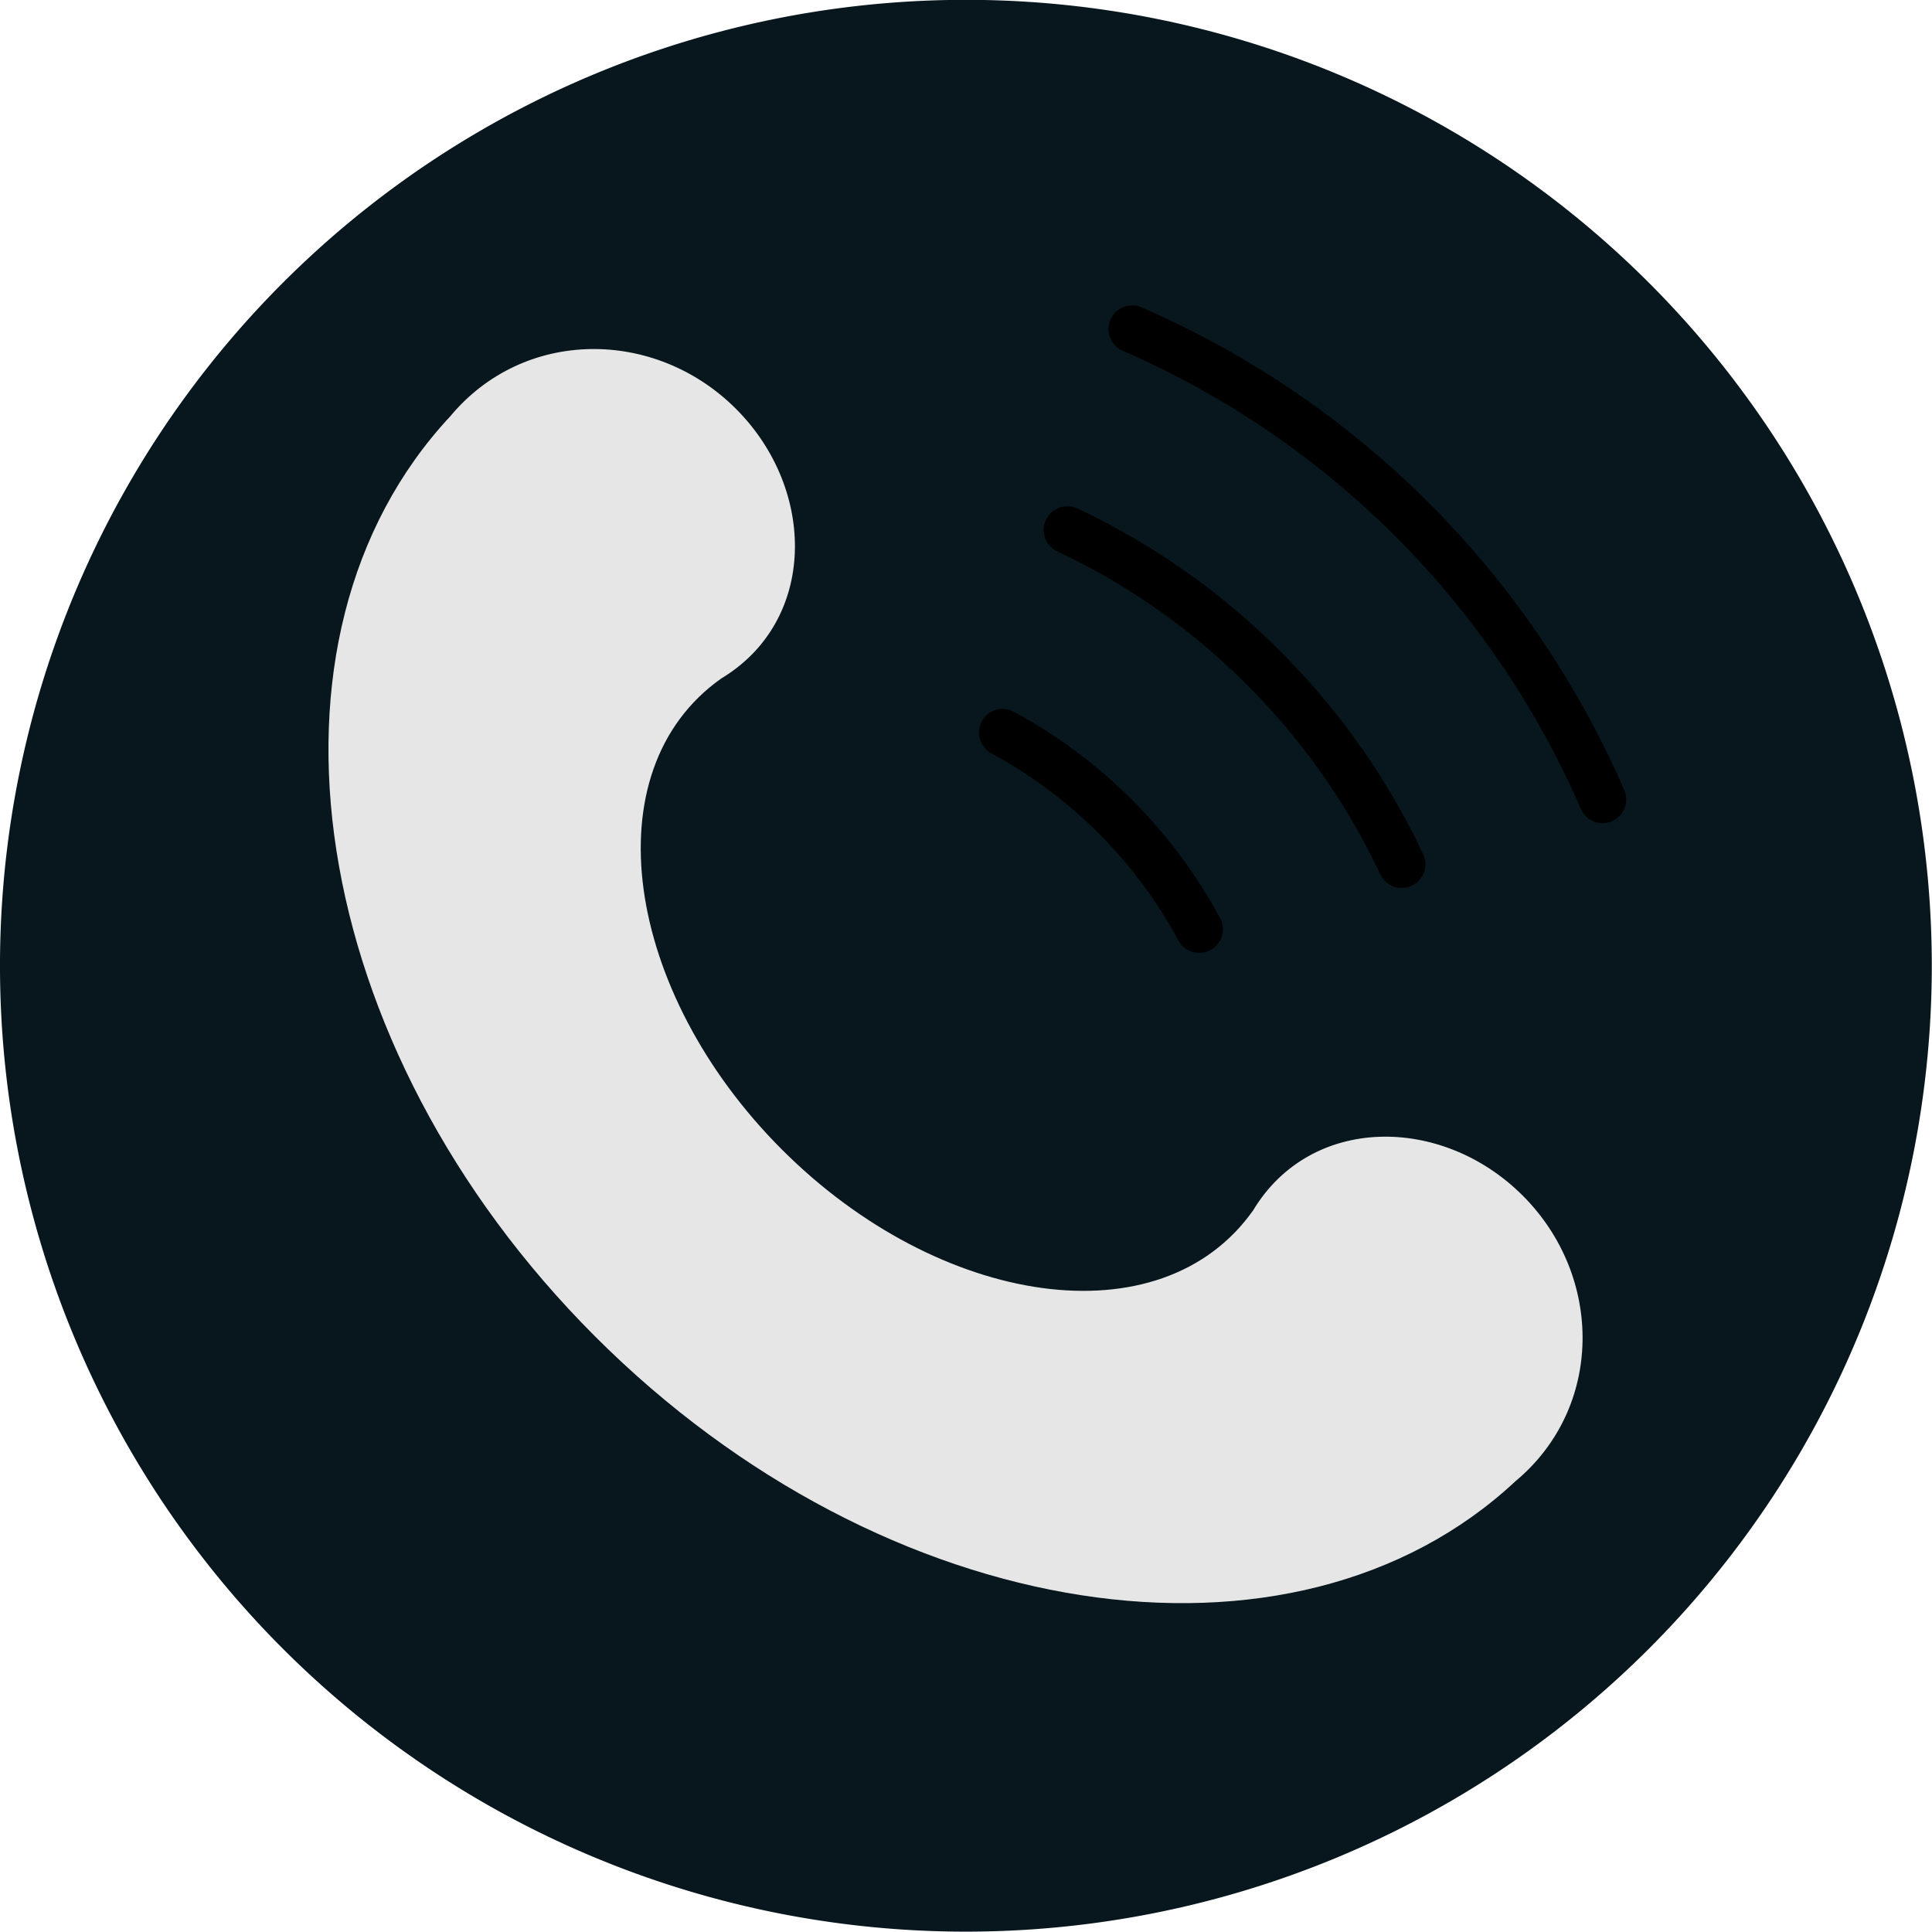 <?xml version="1.0" encoding="UTF-8" standalone="no"?><svg xmlns="http://www.w3.org/2000/svg" xmlns:xlink="http://www.w3.org/1999/xlink" fill="#000000" height="132.3" preserveAspectRatio="xMidYMid meet" version="1" viewBox="-0.0 0.0 132.3 132.3" width="132.3" zoomAndPan="magnify"><g><g stroke-width="0.5"><g id="change1_1"><path d="M 118.65,267.843 A 54.038,54.038 0 0 1 64.611,321.881 54.038,54.038 0 0 1 10.573,267.843 54.038,54.038 0 0 1 64.611,213.804 54.038,54.038 0 0 1 118.65,267.843 Z" fill="#07171d" transform="translate(-12.942 -261.707) scale(1.224)"/></g><g id="change2_1"><path color="#000000" d="m 73.428,230.992 a 1.323,1.323 0 0 0 -0.729,0.705 1.323,1.323 0 0 0 0.686,1.74 c 5.691,2.471 10.867,5.992 15.254,10.379 4.387,4.387 7.908,9.561 10.379,15.252 a 1.323,1.323 0 0 0 1.74,0.686 1.323,1.323 0 0 0 0.686,-1.74 c -2.603,-5.996 -6.312,-11.446 -10.934,-16.068 -4.622,-4.622 -10.074,-8.333 -16.07,-10.936 a 1.323,1.323 0 0 0 -1.012,-0.018 z m -2.578,11.271 a 1.323,1.323 0 0 0 -1.76,0.635 1.323,1.323 0 0 0 0.635,1.76 c 3.838,1.802 7.435,4.288 10.609,7.463 3.174,3.174 5.659,6.769 7.461,10.607 a 1.323,1.323 0 0 0 1.76,0.637 1.323,1.323 0 0 0 0.637,-1.76 c -1.926,-4.102 -4.584,-7.946 -7.967,-11.334 a 1.323,1.323 0 0 0 -0.002,-0.004 h -0.002 c -0.006,-0.006 -0.01,-0.012 -0.016,-0.018 -3.393,-3.393 -7.245,-6.056 -11.355,-7.986 z m -3.553,11.369 a 1.323,1.323 0 0 0 -1.793,0.535 1.323,1.323 0 0 0 0.535,1.793 c 2.202,1.191 4.22,2.695 5.99,4.465 1.775,1.775 3.282,3.799 4.475,6.008 a 1.323,1.323 0 0 0 1.791,0.535 1.323,1.323 0 0 0 0.537,-1.793 c -1.314,-2.435 -2.977,-4.665 -4.934,-6.621 -1.951,-1.951 -4.175,-3.609 -6.602,-4.922 z" style="-inkscape-stroke:none" transform="translate(-12.942 -261.707) scale(1.224)"/></g><g id="change3_1"><path d="m 50.922,251.773 c 5.354,-3.218 5.354,-10.559 0.826,-15.087 -4.528,-4.528 -11.869,-4.528 -15.982,0.415 -11.564,12.394 -8.122,35.258 8.103,51.483 16.225,16.225 39.088,19.667 51.483,8.103 4.943,-4.112 4.943,-11.454 0.415,-15.982 -4.528,-4.528 -11.869,-4.528 -15.087,0.826 -5.163,7.299 -17.55,5.406 -26.357,-3.401 -8.807,-8.807 -10.7,-21.195 -3.401,-26.357 z" fill="#e6e6e6" transform="translate(-12.942 -261.707) scale(1.224)"/></g></g></g></svg>